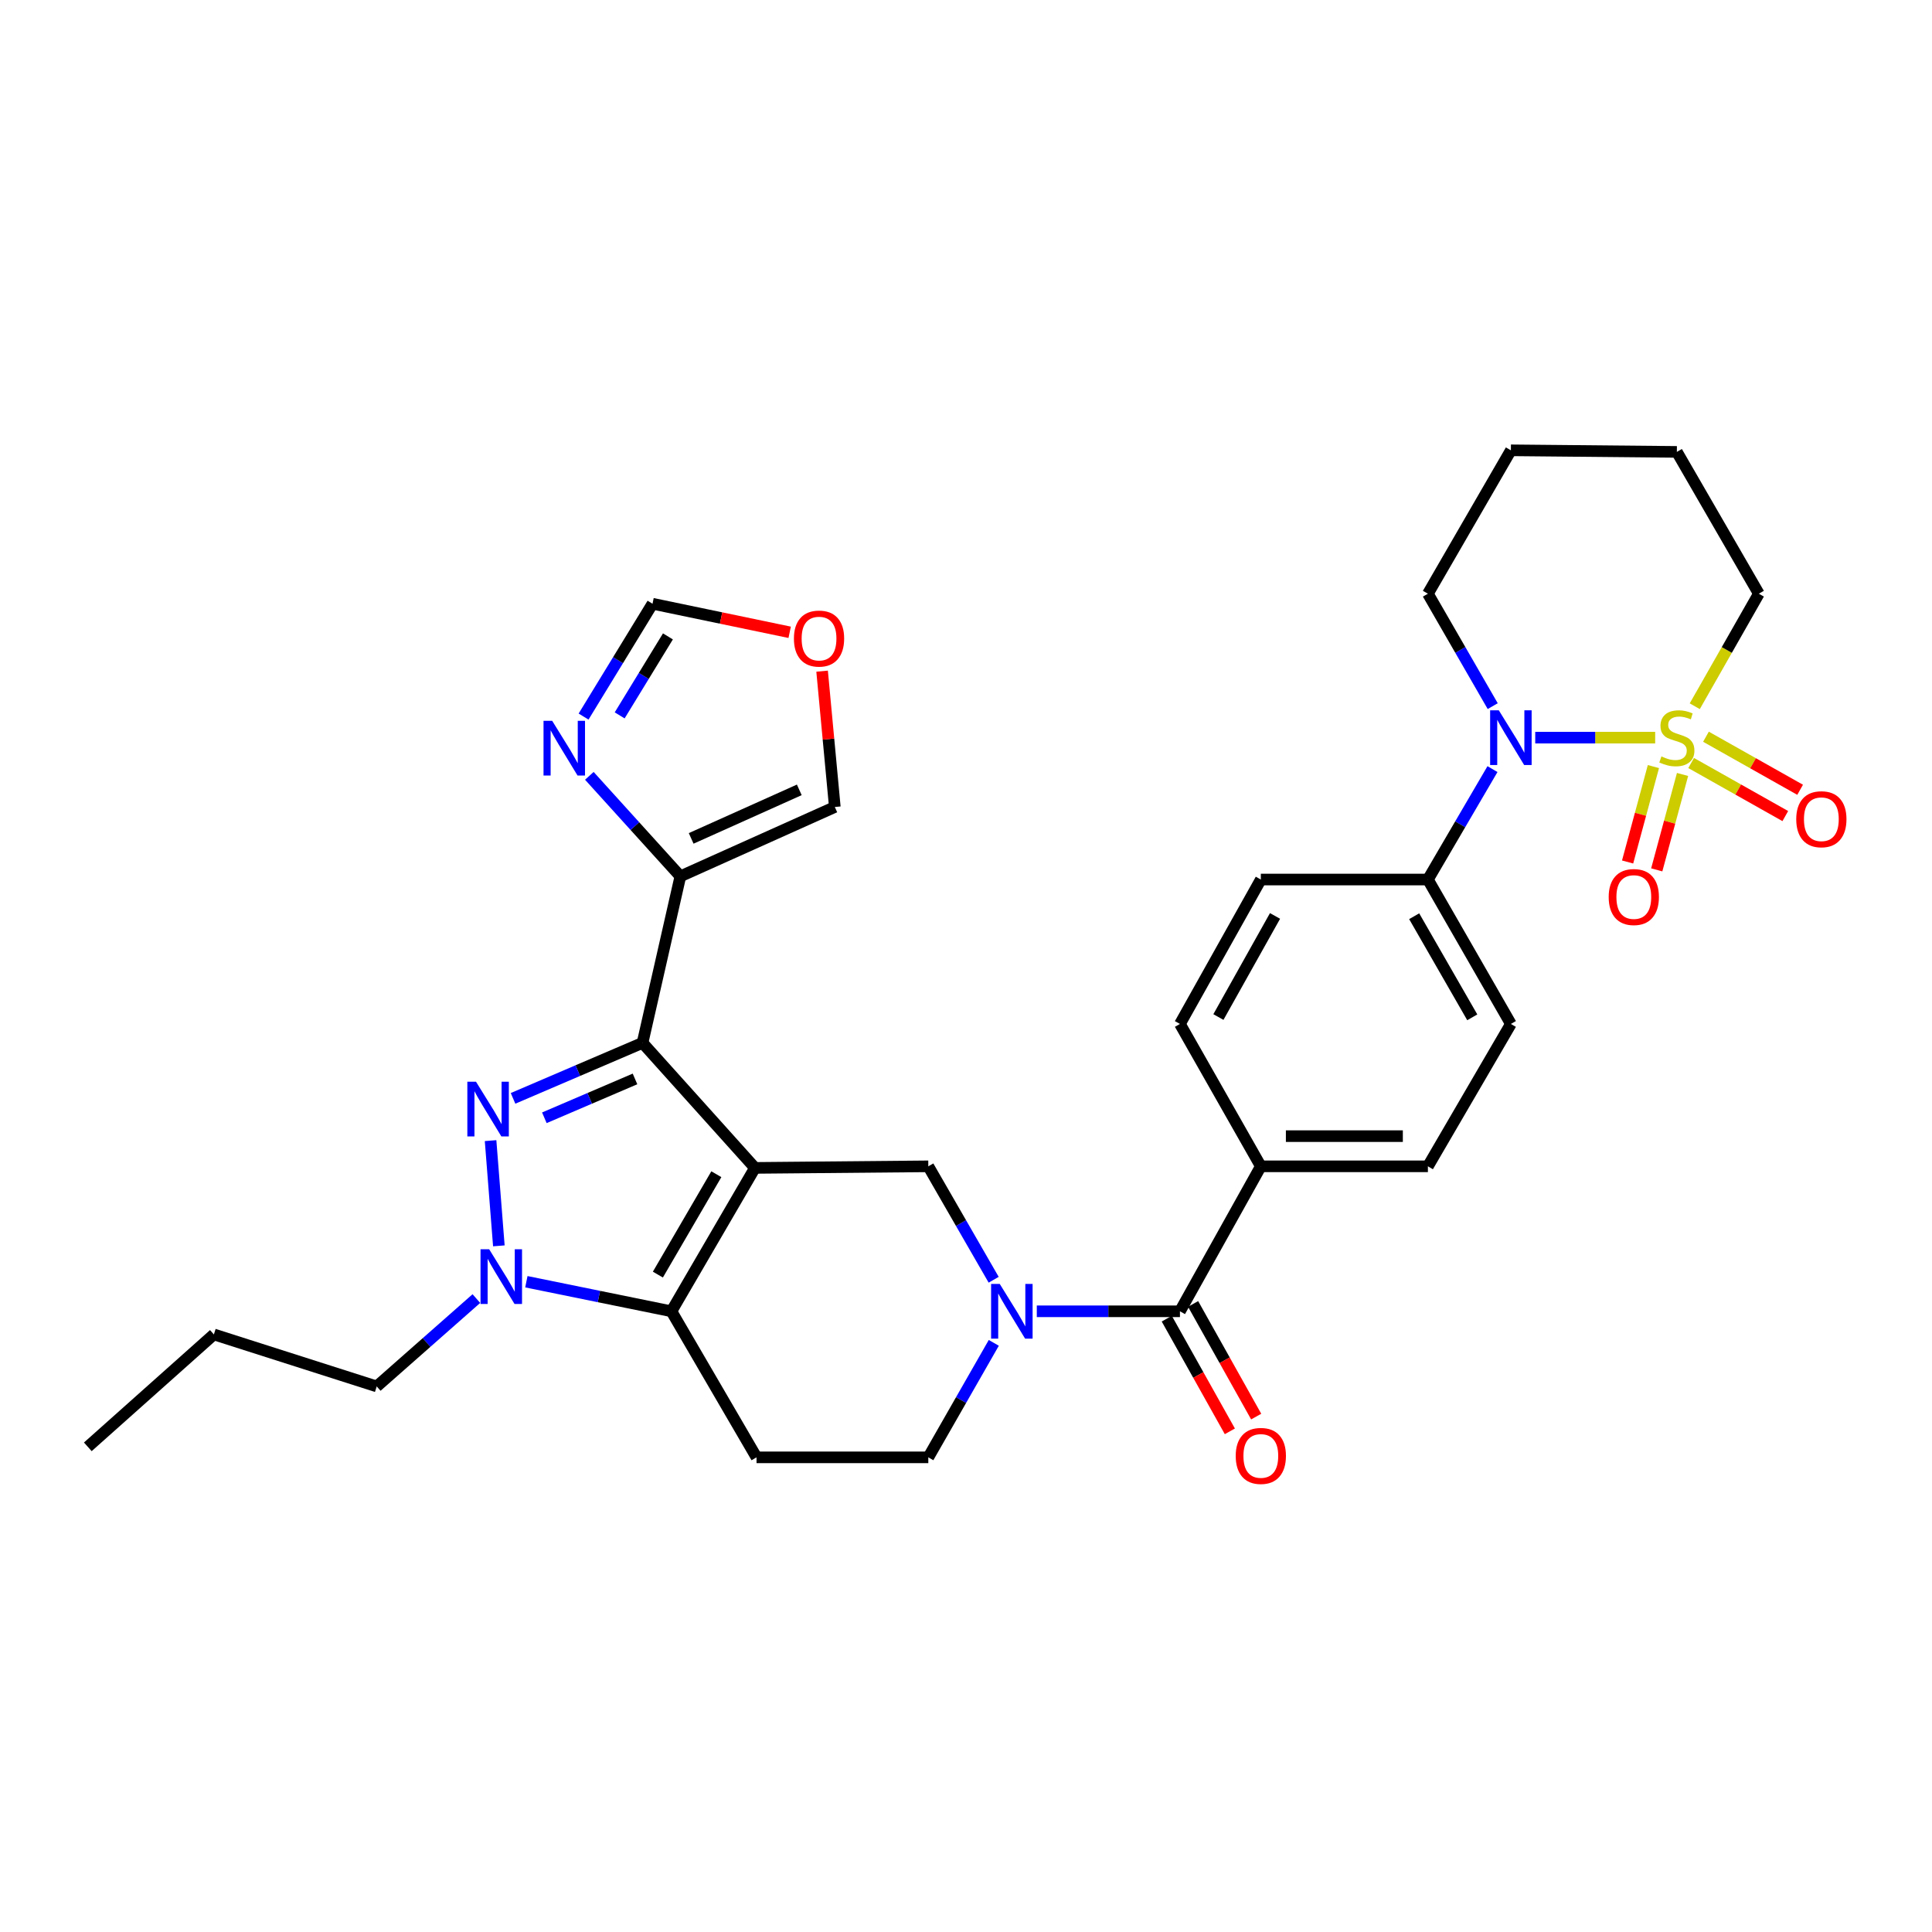 <?xml version='1.0' encoding='iso-8859-1'?>
<svg version='1.1' baseProfile='full'
              xmlns='http://www.w3.org/2000/svg'
                      xmlns:rdkit='http://www.rdkit.org/xml'
                      xmlns:xlink='http://www.w3.org/1999/xlink'
                  xml:space='preserve'
width='1000px' height='1000px' viewBox='0 0 1000 1000'>
<!-- END OF HEADER -->
<rect style='opacity:1.0;fill:#FFFFFF;stroke:none' width='1000' height='1000' x='0' y='0'> </rect>
<path class='bond-1' d='M 390.761,604.503 L 332.578,539.785' style='fill:none;fill-rule:evenodd;stroke:#000000;stroke-width:6px;stroke-linecap:butt;stroke-linejoin:miter;stroke-opacity:1' />
<path class='bond-3' d='M 390.761,604.503 L 347.532,678.725' style='fill:none;fill-rule:evenodd;stroke:#000000;stroke-width:6px;stroke-linecap:butt;stroke-linejoin:miter;stroke-opacity:1' />
<path class='bond-3' d='M 370.778,607.774 L 340.517,659.729' style='fill:none;fill-rule:evenodd;stroke:#000000;stroke-width:6px;stroke-linecap:butt;stroke-linejoin:miter;stroke-opacity:1' />
<path class='bond-7' d='M 390.761,604.503 L 480.492,603.687' style='fill:none;fill-rule:evenodd;stroke:#000000;stroke-width:6px;stroke-linecap:butt;stroke-linejoin:miter;stroke-opacity:1' />
<path class='bond-0' d='M 856.716,381.803 L 825.677,381.803' style='fill:none;fill-rule:evenodd;stroke:#CCCC00;stroke-width:6px;stroke-linecap:butt;stroke-linejoin:miter;stroke-opacity:1' />
<path class='bond-0' d='M 825.677,381.803 L 794.638,381.803' style='fill:none;fill-rule:evenodd;stroke:#0000FF;stroke-width:6px;stroke-linecap:butt;stroke-linejoin:miter;stroke-opacity:1' />
<path class='bond-12' d='M 875.335,394.934 L 899.703,408.667' style='fill:none;fill-rule:evenodd;stroke:#CCCC00;stroke-width:6px;stroke-linecap:butt;stroke-linejoin:miter;stroke-opacity:1' />
<path class='bond-12' d='M 899.703,408.667 L 924.071,422.399' style='fill:none;fill-rule:evenodd;stroke:#FF0000;stroke-width:6px;stroke-linecap:butt;stroke-linejoin:miter;stroke-opacity:1' />
<path class='bond-12' d='M 883.004,381.325 L 907.372,395.057' style='fill:none;fill-rule:evenodd;stroke:#CCCC00;stroke-width:6px;stroke-linecap:butt;stroke-linejoin:miter;stroke-opacity:1' />
<path class='bond-12' d='M 907.372,395.057 L 931.74,408.789' style='fill:none;fill-rule:evenodd;stroke:#FF0000;stroke-width:6px;stroke-linecap:butt;stroke-linejoin:miter;stroke-opacity:1' />
<path class='bond-13' d='M 855.802,396.778 L 849.124,421.472' style='fill:none;fill-rule:evenodd;stroke:#CCCC00;stroke-width:6px;stroke-linecap:butt;stroke-linejoin:miter;stroke-opacity:1' />
<path class='bond-13' d='M 849.124,421.472 L 842.446,446.165' style='fill:none;fill-rule:evenodd;stroke:#FF0000;stroke-width:6px;stroke-linecap:butt;stroke-linejoin:miter;stroke-opacity:1' />
<path class='bond-13' d='M 870.882,400.857 L 864.204,425.55' style='fill:none;fill-rule:evenodd;stroke:#CCCC00;stroke-width:6px;stroke-linecap:butt;stroke-linejoin:miter;stroke-opacity:1' />
<path class='bond-13' d='M 864.204,425.55 L 857.527,450.243' style='fill:none;fill-rule:evenodd;stroke:#FF0000;stroke-width:6px;stroke-linecap:butt;stroke-linejoin:miter;stroke-opacity:1' />
<path class='bond-21' d='M 877.206,365.54 L 893.79,336.422' style='fill:none;fill-rule:evenodd;stroke:#CCCC00;stroke-width:6px;stroke-linecap:butt;stroke-linejoin:miter;stroke-opacity:1' />
<path class='bond-21' d='M 893.79,336.422 L 910.374,307.304' style='fill:none;fill-rule:evenodd;stroke:#000000;stroke-width:6px;stroke-linecap:butt;stroke-linejoin:miter;stroke-opacity:1' />
<path class='bond-2' d='M 332.578,539.785 L 299.065,554.149' style='fill:none;fill-rule:evenodd;stroke:#000000;stroke-width:6px;stroke-linecap:butt;stroke-linejoin:miter;stroke-opacity:1' />
<path class='bond-2' d='M 299.065,554.149 L 265.551,568.514' style='fill:none;fill-rule:evenodd;stroke:#0000FF;stroke-width:6px;stroke-linecap:butt;stroke-linejoin:miter;stroke-opacity:1' />
<path class='bond-2' d='M 328.678,558.453 L 305.219,568.508' style='fill:none;fill-rule:evenodd;stroke:#000000;stroke-width:6px;stroke-linecap:butt;stroke-linejoin:miter;stroke-opacity:1' />
<path class='bond-2' d='M 305.219,568.508 L 281.76,578.563' style='fill:none;fill-rule:evenodd;stroke:#0000FF;stroke-width:6px;stroke-linecap:butt;stroke-linejoin:miter;stroke-opacity:1' />
<path class='bond-8' d='M 332.578,539.785 L 352.157,453.586' style='fill:none;fill-rule:evenodd;stroke:#000000;stroke-width:6px;stroke-linecap:butt;stroke-linejoin:miter;stroke-opacity:1' />
<path class='bond-32' d='M 253.922,590.384 L 258.206,644.852' style='fill:none;fill-rule:evenodd;stroke:#0000FF;stroke-width:6px;stroke-linecap:butt;stroke-linejoin:miter;stroke-opacity:1' />
<path class='bond-4' d='M 347.532,678.725 L 309.989,671.074' style='fill:none;fill-rule:evenodd;stroke:#000000;stroke-width:6px;stroke-linecap:butt;stroke-linejoin:miter;stroke-opacity:1' />
<path class='bond-4' d='M 309.989,671.074 L 272.445,663.424' style='fill:none;fill-rule:evenodd;stroke:#0000FF;stroke-width:6px;stroke-linecap:butt;stroke-linejoin:miter;stroke-opacity:1' />
<path class='bond-11' d='M 347.532,678.725 L 391.577,754.318' style='fill:none;fill-rule:evenodd;stroke:#000000;stroke-width:6px;stroke-linecap:butt;stroke-linejoin:miter;stroke-opacity:1' />
<path class='bond-26' d='M 246.57,672.14 L 220.781,694.878' style='fill:none;fill-rule:evenodd;stroke:#0000FF;stroke-width:6px;stroke-linecap:butt;stroke-linejoin:miter;stroke-opacity:1' />
<path class='bond-26' d='M 220.781,694.878 L 194.992,717.615' style='fill:none;fill-rule:evenodd;stroke:#000000;stroke-width:6px;stroke-linecap:butt;stroke-linejoin:miter;stroke-opacity:1' />
<path class='bond-5' d='M 514.323,662.4 L 497.408,633.044' style='fill:none;fill-rule:evenodd;stroke:#0000FF;stroke-width:6px;stroke-linecap:butt;stroke-linejoin:miter;stroke-opacity:1' />
<path class='bond-5' d='M 497.408,633.044 L 480.492,603.687' style='fill:none;fill-rule:evenodd;stroke:#000000;stroke-width:6px;stroke-linecap:butt;stroke-linejoin:miter;stroke-opacity:1' />
<path class='bond-9' d='M 536.645,678.725 L 573.691,678.725' style='fill:none;fill-rule:evenodd;stroke:#0000FF;stroke-width:6px;stroke-linecap:butt;stroke-linejoin:miter;stroke-opacity:1' />
<path class='bond-9' d='M 573.691,678.725 L 610.736,678.725' style='fill:none;fill-rule:evenodd;stroke:#000000;stroke-width:6px;stroke-linecap:butt;stroke-linejoin:miter;stroke-opacity:1' />
<path class='bond-15' d='M 514.386,695.062 L 497.439,724.69' style='fill:none;fill-rule:evenodd;stroke:#0000FF;stroke-width:6px;stroke-linecap:butt;stroke-linejoin:miter;stroke-opacity:1' />
<path class='bond-15' d='M 497.439,724.69 L 480.492,754.318' style='fill:none;fill-rule:evenodd;stroke:#000000;stroke-width:6px;stroke-linecap:butt;stroke-linejoin:miter;stroke-opacity:1' />
<path class='bond-6' d='M 772.506,398.09 L 755.792,426.667' style='fill:none;fill-rule:evenodd;stroke:#0000FF;stroke-width:6px;stroke-linecap:butt;stroke-linejoin:miter;stroke-opacity:1' />
<path class='bond-6' d='M 755.792,426.667 L 739.079,455.244' style='fill:none;fill-rule:evenodd;stroke:#000000;stroke-width:6px;stroke-linecap:butt;stroke-linejoin:miter;stroke-opacity:1' />
<path class='bond-27' d='M 772.628,365.493 L 755.854,336.398' style='fill:none;fill-rule:evenodd;stroke:#0000FF;stroke-width:6px;stroke-linecap:butt;stroke-linejoin:miter;stroke-opacity:1' />
<path class='bond-27' d='M 755.854,336.398 L 739.079,307.304' style='fill:none;fill-rule:evenodd;stroke:#000000;stroke-width:6px;stroke-linecap:butt;stroke-linejoin:miter;stroke-opacity:1' />
<path class='bond-10' d='M 352.157,453.586 L 328.6,427.579' style='fill:none;fill-rule:evenodd;stroke:#000000;stroke-width:6px;stroke-linecap:butt;stroke-linejoin:miter;stroke-opacity:1' />
<path class='bond-10' d='M 328.6,427.579 L 305.043,401.572' style='fill:none;fill-rule:evenodd;stroke:#0000FF;stroke-width:6px;stroke-linecap:butt;stroke-linejoin:miter;stroke-opacity:1' />
<path class='bond-18' d='M 352.157,453.586 L 432.099,417.699' style='fill:none;fill-rule:evenodd;stroke:#000000;stroke-width:6px;stroke-linecap:butt;stroke-linejoin:miter;stroke-opacity:1' />
<path class='bond-18' d='M 357.751,433.951 L 413.71,408.83' style='fill:none;fill-rule:evenodd;stroke:#000000;stroke-width:6px;stroke-linecap:butt;stroke-linejoin:miter;stroke-opacity:1' />
<path class='bond-17' d='M 610.736,678.725 L 652.603,603.687' style='fill:none;fill-rule:evenodd;stroke:#000000;stroke-width:6px;stroke-linecap:butt;stroke-linejoin:miter;stroke-opacity:1' />
<path class='bond-20' d='M 603.921,682.541 L 620.245,711.698' style='fill:none;fill-rule:evenodd;stroke:#000000;stroke-width:6px;stroke-linecap:butt;stroke-linejoin:miter;stroke-opacity:1' />
<path class='bond-20' d='M 620.245,711.698 L 636.57,740.856' style='fill:none;fill-rule:evenodd;stroke:#FF0000;stroke-width:6px;stroke-linecap:butt;stroke-linejoin:miter;stroke-opacity:1' />
<path class='bond-20' d='M 617.552,674.909 L 633.876,704.066' style='fill:none;fill-rule:evenodd;stroke:#000000;stroke-width:6px;stroke-linecap:butt;stroke-linejoin:miter;stroke-opacity:1' />
<path class='bond-20' d='M 633.876,704.066 L 650.201,733.224' style='fill:none;fill-rule:evenodd;stroke:#FF0000;stroke-width:6px;stroke-linecap:butt;stroke-linejoin:miter;stroke-opacity:1' />
<path class='bond-16' d='M 302.056,370.895 L 319.899,341.694' style='fill:none;fill-rule:evenodd;stroke:#0000FF;stroke-width:6px;stroke-linecap:butt;stroke-linejoin:miter;stroke-opacity:1' />
<path class='bond-16' d='M 319.899,341.694 L 337.742,312.494' style='fill:none;fill-rule:evenodd;stroke:#000000;stroke-width:6px;stroke-linecap:butt;stroke-linejoin:miter;stroke-opacity:1' />
<path class='bond-16' d='M 320.739,370.28 L 333.229,349.84' style='fill:none;fill-rule:evenodd;stroke:#0000FF;stroke-width:6px;stroke-linecap:butt;stroke-linejoin:miter;stroke-opacity:1' />
<path class='bond-16' d='M 333.229,349.84 L 345.719,329.399' style='fill:none;fill-rule:evenodd;stroke:#000000;stroke-width:6px;stroke-linecap:butt;stroke-linejoin:miter;stroke-opacity:1' />
<path class='bond-33' d='M 391.577,754.318 L 480.492,754.318' style='fill:none;fill-rule:evenodd;stroke:#000000;stroke-width:6px;stroke-linecap:butt;stroke-linejoin:miter;stroke-opacity:1' />
<path class='bond-14' d='M 739.079,455.244 L 782.031,529.995' style='fill:none;fill-rule:evenodd;stroke:#000000;stroke-width:6px;stroke-linecap:butt;stroke-linejoin:miter;stroke-opacity:1' />
<path class='bond-14' d='M 731.977,474.239 L 762.043,526.565' style='fill:none;fill-rule:evenodd;stroke:#000000;stroke-width:6px;stroke-linecap:butt;stroke-linejoin:miter;stroke-opacity:1' />
<path class='bond-35' d='M 739.079,455.244 L 652.603,455.244' style='fill:none;fill-rule:evenodd;stroke:#000000;stroke-width:6px;stroke-linecap:butt;stroke-linejoin:miter;stroke-opacity:1' />
<path class='bond-34' d='M 337.742,312.494 L 373.236,319.885' style='fill:none;fill-rule:evenodd;stroke:#000000;stroke-width:6px;stroke-linecap:butt;stroke-linejoin:miter;stroke-opacity:1' />
<path class='bond-34' d='M 373.236,319.885 L 408.731,327.276' style='fill:none;fill-rule:evenodd;stroke:#FF0000;stroke-width:6px;stroke-linecap:butt;stroke-linejoin:miter;stroke-opacity:1' />
<path class='bond-24' d='M 652.603,603.687 L 610.736,529.995' style='fill:none;fill-rule:evenodd;stroke:#000000;stroke-width:6px;stroke-linecap:butt;stroke-linejoin:miter;stroke-opacity:1' />
<path class='bond-25' d='M 652.603,603.687 L 739.079,603.687' style='fill:none;fill-rule:evenodd;stroke:#000000;stroke-width:6px;stroke-linecap:butt;stroke-linejoin:miter;stroke-opacity:1' />
<path class='bond-25' d='M 665.574,588.065 L 726.108,588.065' style='fill:none;fill-rule:evenodd;stroke:#000000;stroke-width:6px;stroke-linecap:butt;stroke-linejoin:miter;stroke-opacity:1' />
<path class='bond-19' d='M 432.099,417.699 L 428.809,382.546' style='fill:none;fill-rule:evenodd;stroke:#000000;stroke-width:6px;stroke-linecap:butt;stroke-linejoin:miter;stroke-opacity:1' />
<path class='bond-19' d='M 428.809,382.546 L 425.518,347.392' style='fill:none;fill-rule:evenodd;stroke:#FF0000;stroke-width:6px;stroke-linecap:butt;stroke-linejoin:miter;stroke-opacity:1' />
<path class='bond-36' d='M 910.374,307.304 L 867.943,233.898' style='fill:none;fill-rule:evenodd;stroke:#000000;stroke-width:6px;stroke-linecap:butt;stroke-linejoin:miter;stroke-opacity:1' />
<path class='bond-22' d='M 782.031,529.995 L 739.079,603.687' style='fill:none;fill-rule:evenodd;stroke:#000000;stroke-width:6px;stroke-linecap:butt;stroke-linejoin:miter;stroke-opacity:1' />
<path class='bond-23' d='M 652.603,455.244 L 610.736,529.995' style='fill:none;fill-rule:evenodd;stroke:#000000;stroke-width:6px;stroke-linecap:butt;stroke-linejoin:miter;stroke-opacity:1' />
<path class='bond-23' d='M 659.953,474.09 L 630.646,526.416' style='fill:none;fill-rule:evenodd;stroke:#000000;stroke-width:6px;stroke-linecap:butt;stroke-linejoin:miter;stroke-opacity:1' />
<path class='bond-28' d='M 194.992,717.615 L 110.702,690.693' style='fill:none;fill-rule:evenodd;stroke:#000000;stroke-width:6px;stroke-linecap:butt;stroke-linejoin:miter;stroke-opacity:1' />
<path class='bond-30' d='M 739.079,307.304 L 782.031,233.082' style='fill:none;fill-rule:evenodd;stroke:#000000;stroke-width:6px;stroke-linecap:butt;stroke-linejoin:miter;stroke-opacity:1' />
<path class='bond-31' d='M 110.702,690.693 L 45.455,748.876' style='fill:none;fill-rule:evenodd;stroke:#000000;stroke-width:6px;stroke-linecap:butt;stroke-linejoin:miter;stroke-opacity:1' />
<path class='bond-29' d='M 867.943,233.898 L 782.031,233.082' style='fill:none;fill-rule:evenodd;stroke:#000000;stroke-width:6px;stroke-linecap:butt;stroke-linejoin:miter;stroke-opacity:1' />
<path  class='atom-1' d='M 859.943 391.523
Q 860.263 391.643, 861.583 392.203
Q 862.903 392.763, 864.343 393.123
Q 865.823 393.443, 867.263 393.443
Q 869.943 393.443, 871.503 392.163
Q 873.063 390.843, 873.063 388.563
Q 873.063 387.003, 872.263 386.043
Q 871.503 385.083, 870.303 384.563
Q 869.103 384.043, 867.103 383.443
Q 864.583 382.683, 863.063 381.963
Q 861.583 381.243, 860.503 379.723
Q 859.463 378.203, 859.463 375.643
Q 859.463 372.083, 861.863 369.883
Q 864.303 367.683, 869.103 367.683
Q 872.383 367.683, 876.103 369.243
L 875.183 372.323
Q 871.783 370.923, 869.223 370.923
Q 866.463 370.923, 864.943 372.083
Q 863.423 373.203, 863.463 375.163
Q 863.463 376.683, 864.223 377.603
Q 865.023 378.523, 866.143 379.043
Q 867.303 379.563, 869.223 380.163
Q 871.783 380.963, 873.303 381.763
Q 874.823 382.563, 875.903 384.203
Q 877.023 385.803, 877.023 388.563
Q 877.023 392.483, 874.383 394.603
Q 871.783 396.683, 867.423 396.683
Q 864.903 396.683, 862.983 396.123
Q 861.103 395.603, 858.863 394.683
L 859.943 391.523
' fill='#CCCC00'/>
<path  class='atom-3' d='M 246.377 559.889
L 255.657 574.889
Q 256.577 576.369, 258.057 579.049
Q 259.537 581.729, 259.617 581.889
L 259.617 559.889
L 263.377 559.889
L 263.377 588.209
L 259.497 588.209
L 249.537 571.809
Q 248.377 569.889, 247.137 567.689
Q 245.937 565.489, 245.577 564.809
L 245.577 588.209
L 241.897 588.209
L 241.897 559.889
L 246.377 559.889
' fill='#0000FF'/>
<path  class='atom-5' d='M 253.198 646.617
L 262.478 661.617
Q 263.398 663.097, 264.878 665.777
Q 266.358 668.457, 266.438 668.617
L 266.438 646.617
L 270.198 646.617
L 270.198 674.937
L 266.318 674.937
L 256.358 658.537
Q 255.198 656.617, 253.958 654.417
Q 252.758 652.217, 252.398 651.537
L 252.398 674.937
L 248.718 674.937
L 248.718 646.617
L 253.198 646.617
' fill='#0000FF'/>
<path  class='atom-6' d='M 517.47 664.565
L 526.75 679.565
Q 527.67 681.045, 529.15 683.725
Q 530.63 686.405, 530.71 686.565
L 530.71 664.565
L 534.47 664.565
L 534.47 692.885
L 530.59 692.885
L 520.63 676.485
Q 519.47 674.565, 518.23 672.365
Q 517.03 670.165, 516.67 669.485
L 516.67 692.885
L 512.99 692.885
L 512.99 664.565
L 517.47 664.565
' fill='#0000FF'/>
<path  class='atom-7' d='M 775.771 367.643
L 785.051 382.643
Q 785.971 384.123, 787.451 386.803
Q 788.931 389.483, 789.011 389.643
L 789.011 367.643
L 792.771 367.643
L 792.771 395.963
L 788.891 395.963
L 778.931 379.563
Q 777.771 377.643, 776.531 375.443
Q 775.331 373.243, 774.971 372.563
L 774.971 395.963
L 771.291 395.963
L 771.291 367.643
L 775.771 367.643
' fill='#0000FF'/>
<path  class='atom-11' d='M 285.805 373.085
L 295.085 388.085
Q 296.005 389.565, 297.485 392.245
Q 298.965 394.925, 299.045 395.085
L 299.045 373.085
L 302.805 373.085
L 302.805 401.405
L 298.925 401.405
L 288.965 385.005
Q 287.805 383.085, 286.565 380.885
Q 285.365 378.685, 285.005 378.005
L 285.005 401.405
L 281.325 401.405
L 281.325 373.085
L 285.805 373.085
' fill='#0000FF'/>
<path  class='atom-13' d='M 929.729 424.028
Q 929.729 417.228, 933.089 413.428
Q 936.449 409.628, 942.729 409.628
Q 949.009 409.628, 952.369 413.428
Q 955.729 417.228, 955.729 424.028
Q 955.729 430.908, 952.329 434.828
Q 948.929 438.708, 942.729 438.708
Q 936.489 438.708, 933.089 434.828
Q 929.729 430.948, 929.729 424.028
M 942.729 435.508
Q 947.049 435.508, 949.369 432.628
Q 951.729 429.708, 951.729 424.028
Q 951.729 418.468, 949.369 415.668
Q 947.049 412.828, 942.729 412.828
Q 938.409 412.828, 936.049 415.628
Q 933.729 418.428, 933.729 424.028
Q 933.729 429.748, 936.049 432.628
Q 938.409 435.508, 942.729 435.508
' fill='#FF0000'/>
<path  class='atom-14' d='M 832.656 464.298
Q 832.656 457.498, 836.016 453.698
Q 839.376 449.898, 845.656 449.898
Q 851.936 449.898, 855.296 453.698
Q 858.656 457.498, 858.656 464.298
Q 858.656 471.178, 855.256 475.098
Q 851.856 478.978, 845.656 478.978
Q 839.416 478.978, 836.016 475.098
Q 832.656 471.218, 832.656 464.298
M 845.656 475.778
Q 849.976 475.778, 852.296 472.898
Q 854.656 469.978, 854.656 464.298
Q 854.656 458.738, 852.296 455.938
Q 849.976 453.098, 845.656 453.098
Q 841.336 453.098, 838.976 455.898
Q 836.656 458.698, 836.656 464.298
Q 836.656 470.018, 838.976 472.898
Q 841.336 475.778, 845.656 475.778
' fill='#FF0000'/>
<path  class='atom-20' d='M 410.932 330.522
Q 410.932 323.722, 414.292 319.922
Q 417.652 316.122, 423.932 316.122
Q 430.212 316.122, 433.572 319.922
Q 436.932 323.722, 436.932 330.522
Q 436.932 337.402, 433.532 341.322
Q 430.132 345.202, 423.932 345.202
Q 417.692 345.202, 414.292 341.322
Q 410.932 337.442, 410.932 330.522
M 423.932 342.002
Q 428.252 342.002, 430.572 339.122
Q 432.932 336.202, 432.932 330.522
Q 432.932 324.962, 430.572 322.162
Q 428.252 319.322, 423.932 319.322
Q 419.612 319.322, 417.252 322.122
Q 414.932 324.922, 414.932 330.522
Q 414.932 336.242, 417.252 339.122
Q 419.612 342.002, 423.932 342.002
' fill='#FF0000'/>
<path  class='atom-21' d='M 639.603 753.582
Q 639.603 746.782, 642.963 742.982
Q 646.323 739.182, 652.603 739.182
Q 658.883 739.182, 662.243 742.982
Q 665.603 746.782, 665.603 753.582
Q 665.603 760.462, 662.203 764.382
Q 658.803 768.262, 652.603 768.262
Q 646.363 768.262, 642.963 764.382
Q 639.603 760.502, 639.603 753.582
M 652.603 765.062
Q 656.923 765.062, 659.243 762.182
Q 661.603 759.262, 661.603 753.582
Q 661.603 748.022, 659.243 745.222
Q 656.923 742.382, 652.603 742.382
Q 648.283 742.382, 645.923 745.182
Q 643.603 747.982, 643.603 753.582
Q 643.603 759.302, 645.923 762.182
Q 648.283 765.062, 652.603 765.062
' fill='#FF0000'/>
</svg>
